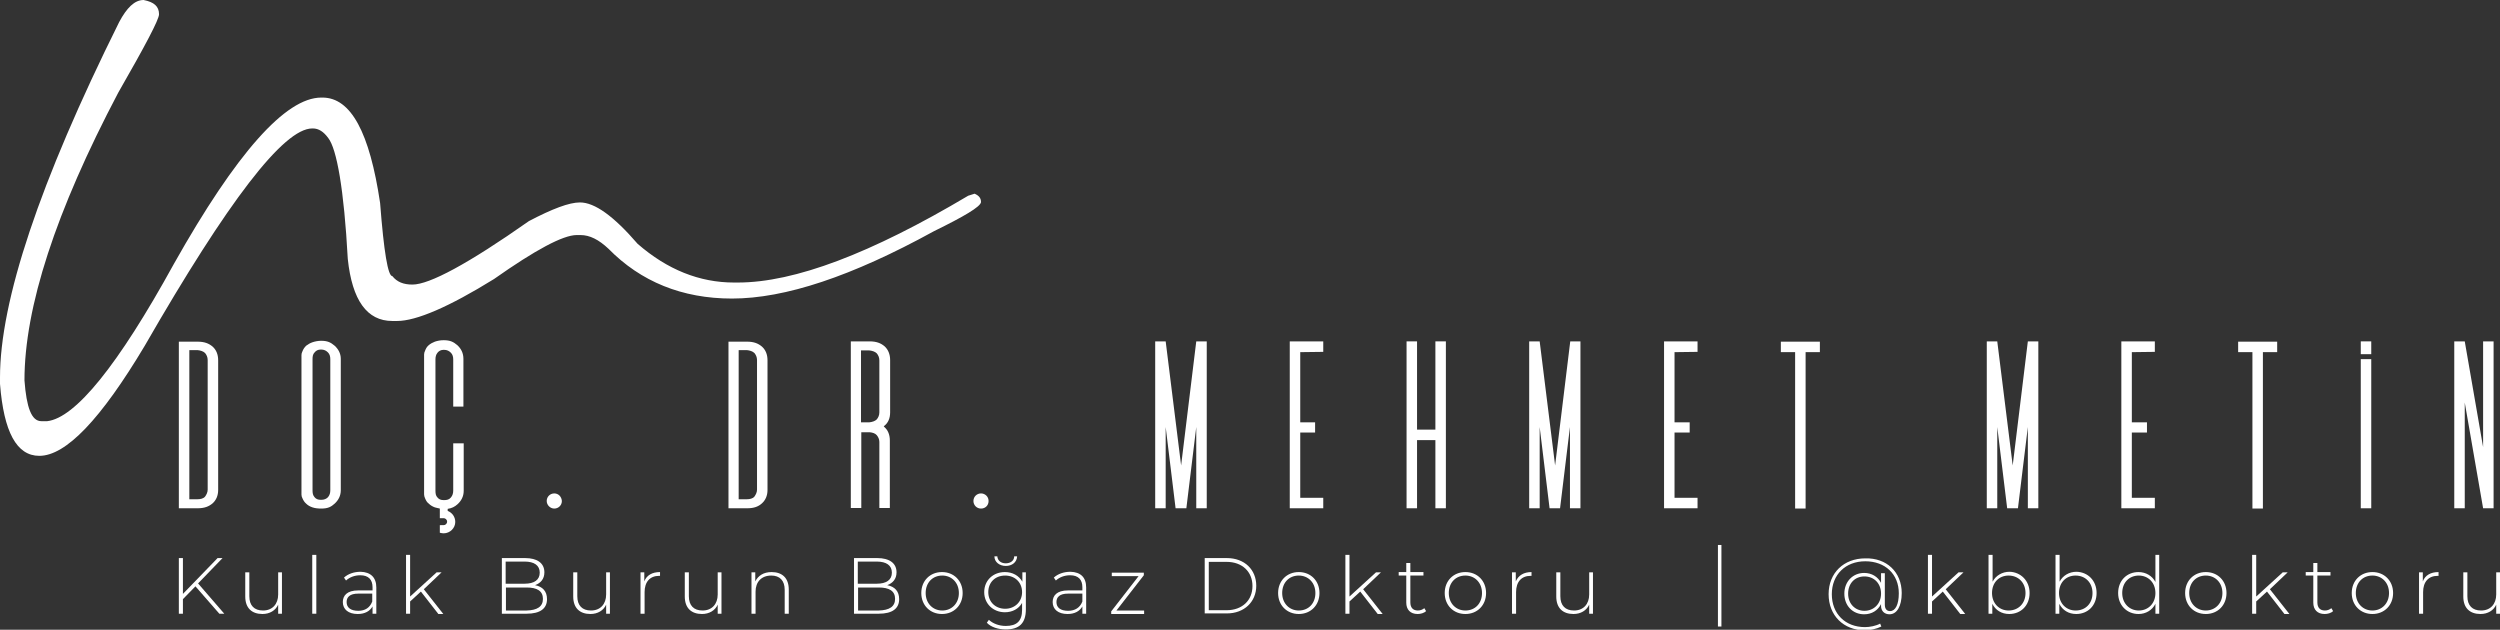 <?xml version="1.0" encoding="utf-8"?>
<!-- Generator: Adobe Illustrator 28.0.0, SVG Export Plug-In . SVG Version: 6.00 Build 0)  -->
<svg version="1.1" id="Layer_1" xmlns="http://www.w3.org/2000/svg" xmlns:xlink="http://www.w3.org/1999/xlink" x="0px" y="0px"
	 viewBox="0 0 858.3 216.2" style="enable-background:new 0 0 858.3 216.2;" xml:space="preserve">
<rect x="0" y="0" width="858.3" height="216.2" fill="#333333" stroke="none"/>
<style type="text/css">
	.st0{fill:#FFFFFF;}
</style>
<g>
	<path class="st0" d="M73,119c-1.3-1.1-2.8-1.7-5.2-1.7h-6.4v57.2h6.4c2.4,0,3.9-0.6,5.2-1.7c1.2-1.1,1.9-2.6,1.9-4.6v-44.5
		C74.9,121.6,74.2,120.1,73,119z M71.3,168.1c0,0.9-0.4,1.7-0.9,2.4c-0.6,0.7-1.6,0.9-2.6,0.9H65v-51.2h2.8c1,0.1,2,0.4,2.6,1
		c0.5,0.6,0.9,1.4,0.9,2.4V168.1z"/>
	<path class="st0" d="M114.9,118.7c-1.3-1.1-2.4-1.7-4.6-1.7c-1.1,0-2.1,0.2-3,0.5s-1.5,0.7-2.2,1.2c-0.6,0.6-1,1.2-1.3,2
		c-0.4,0.7-0.3,1.6-0.3,2.6v45.1c0,1-0.1,1.9,0.3,2.6c0.3,0.7,0.7,1.4,1.3,1.9c0.6,0.6,1.3,1,2.2,1.3c0.9,0.3,1.9,0.4,3,0.4
		c2.3,0,3.4-0.6,4.6-1.7c1.2-1.1,2.1-2.6,2.1-4.6v-45.1C117,121.3,116.1,119.8,114.9,118.7z M113.4,168.3c0,0.9-0.2,1.7-0.8,2.4
		c-0.6,0.6-1.3,0.9-2.4,0.9s-1.7-0.3-2.2-0.9c-0.6-0.7-0.7-1.4-0.7-2.4v-45c0-0.9,0.1-1.7,0.7-2.3c0.5-0.6,1.1-1,2.2-1
		s1.8,0.4,2.4,1s0.8,1.4,0.8,2.3V168.3z"/>
	<path class="st0" d="M159.1,139.4v-16.2c0-2-0.8-3.5-2.1-4.7c-1.3-1.1-2.4-1.7-4.7-1.7c-1.1,0-2.1,0.2-3,0.5
		c-0.8,0.3-1.5,0.7-2.1,1.2c-0.7,0.6-1,1.2-1.3,2c-0.4,0.7-0.3,1.6-0.3,2.7v45.1c0,1-0.1,1.9,0.3,2.7c0.3,0.7,0.6,1.4,1.3,1.9
		c0.6,0.6,1.3,1,2.1,1.3c0.5,0.1,1.1,0.3,1.7,0.4v3.3h1.3c0.6,0,1.2,0.5,1.2,1.2s-0.6,1.2-1.2,1.2H151v2.6c0.4,0.1,0.9,0.2,1.3,0.2
		c2.2,0,4-1.8,4-3.9c0-1.8-1.1-3.2-2.6-3.8v-0.7c1.4-0.2,2.4-0.7,3.4-1.6c1.2-1.1,2.1-2.6,2.1-4.6v-16.3h-3.6v16.2
		c0,0.9-0.2,1.7-0.8,2.4s-1.3,0.9-2.4,0.9c-1.1,0-1.7-0.3-2.2-0.9c-0.6-0.6-0.7-1.4-0.7-2.4v-45c0-0.9,0.2-1.7,0.7-2.3
		c0.5-0.6,1.1-1,2.2-1c1.1,0,1.8,0.4,2.4,1c0.6,0.6,0.8,1.4,0.8,2.3v16.2h3.5V139.4z"/>
	<path class="st0" d="M190.3,169.4c-1.4,0-2.6,1.1-2.6,2.6c0,1.4,1.2,2.6,2.6,2.6c1.4,0,2.6-1.1,2.6-2.6
		C192.8,170.5,191.7,169.4,190.3,169.4z"/>
	<path class="st0" d="M261.6,119c-1.3-1.1-2.8-1.7-5.1-1.7h-6.4v57.2h6.4c2.4,0,3.9-0.6,5.1-1.7c1.2-1.1,1.9-2.6,1.9-4.6v-44.5
		C263.5,121.6,262.8,120.1,261.6,119z M259.9,168.1c0,0.9-0.4,1.7-0.9,2.4c-0.6,0.7-1.6,0.9-2.6,0.9h-2.8v-51.2h2.8
		c1,0.1,2,0.4,2.6,1c0.5,0.6,0.9,1.4,0.9,2.4V168.1z"/>
	<path class="st0" d="M305.6,141.6v-18c0-2-0.7-3.6-1.9-4.7c-1.3-1.1-2.8-1.7-5.2-1.7h-6.4v57.2h3.6v-26h2.9c1,0.1,1.9,0.4,2.4,1
		s0.9,1.4,0.9,2.3v22.7h3.6v-23.2c0-2-0.7-3.6-1.9-4.6c-0.1-0.1-0.1-0.2-0.2-0.2c0.1-0.1,0.1-0.1,0.2-0.2
		C304.9,145.2,305.6,143.6,305.6,141.6z M301.9,141.6c0,1-0.4,1.8-0.9,2.4c-0.6,0.6-1.6,0.9-2.6,1h-2.8v-24.7h2.8c1,0.1,2,0.4,2.6,1
		c0.5,0.6,0.9,1.4,0.9,2.4V141.6z"/>
	<path class="st0" d="M336.8,169.4c-1.4,0-2.6,1.1-2.6,2.6c0,1.4,1.1,2.6,2.6,2.6s2.6-1.1,2.6-2.6S338.2,169.4,336.8,169.4z"/>
	<path class="st0" d="M410.7,117.2l-5.2,42.6l-5.3-42.6h-3.6v57.3h3.6v-27.9l3.4,27.9h3.7l3.4-27.9v27.9h3.6v-57.3L410.7,117.2
		L410.7,117.2z"/>
	<path class="st0" d="M454.3,120.8v-3.6h-11.5v57.3h11.5v-3.6h-7.9v-22.4h5.1V145h-5.1v-24.1L454.3,120.8L454.3,120.8z"/>
	<path class="st0" d="M492.8,117.2v30.3h-6.3v-30.3h-3.6v57.3h3.6v-23.4h6.3v23.4h3.6v-57.3H492.8z"/>
	<path class="st0" d="M539.1,117.2l-5.2,42.6l-5.3-42.6H525v57.3h3.6v-27.9l3.4,27.9h3.6l3.4-27.9v27.9h3.6v-57.3L539.1,117.2
		L539.1,117.2z"/>
	<path class="st0" d="M582.8,120.8v-3.6h-11.5v57.3h11.5v-3.6h-7.9v-22.4h5.2V145h-5.2v-24.1L582.8,120.8L582.8,120.8z"/>
	<path class="st0" d="M611.4,117.3v3.6h4.9v53.7h3.6v-53.7h4.9v-3.6C624.8,117.3,611.4,117.3,611.4,117.3z"/>
	<path class="st0" d="M696.2,117.2l-5.2,42.6l-5.3-42.6h-3.6v57.3h3.6v-27.9l3.4,27.9h3.7l3.4-27.9v27.9h3.6v-57.3L696.2,117.2
		L696.2,117.2z"/>
	<path class="st0" d="M739.8,120.8v-3.6h-11.5v57.3h11.5v-3.6h-7.9v-22.4h5.2V145h-5.2v-24.1L739.8,120.8L739.8,120.8z"/>
	<path class="st0" d="M768.4,117.3v3.6h4.9v53.7h3.6v-53.7h4.9v-3.6C781.8,117.3,768.4,117.3,768.4,117.3z"/>
	<path class="st0" d="M810.5,174.5h3.6v-51.2h-3.6V174.5z M810.5,117.2v4.4h3.6v-4.4H810.5z"/>
	<path class="st0" d="M852.5,117.2v36.3l-6.3-36.3h-3.6v57.3h3.6v-36.3l6.3,36.3h3.6v-57.3H852.5z"/>
</g>
<g>
	<g>
		<g>
			<path class="st0" d="M67.1,201.3l-4.3,4.4v5h-1.4v-19.1h1.4v12.3l11.9-12.3h1.7l-8.4,8.7l9,10.4h-1.7L67.1,201.3z"/>
			<path class="st0" d="M96.8,196.5v14.2h-1.3v-3.1c-0.9,2-2.9,3.2-5.4,3.2c-3.6,0-5.9-2-5.9-6v-8.3h1.4v8.2c0,3.2,1.7,4.9,4.7,4.9
				c3.2,0,5.2-2.2,5.2-5.5v-7.6L96.8,196.5L96.8,196.5z"/>
			<path class="st0" d="M107.2,190.5h1.4v20.2h-1.4V190.5z"/>
			<path class="st0" d="M129.2,201.7v9h-1.3v-2.5c-0.9,1.6-2.6,2.6-5.1,2.6c-3.2,0-5.1-1.6-5.1-4.1c0-2.2,1.4-4,5.3-4h4.9v-1.1
				c0-2.6-1.4-4.1-4.2-4.1c-2,0-3.7,0.7-4.9,1.8l-0.7-1c1.4-1.3,3.5-2,5.7-2C127.2,196.4,129.2,198.2,129.2,201.7z M127.8,206.5
				v-2.7H123c-2.9,0-4,1.2-4,2.9c0,1.9,1.4,3,4,3C125.4,209.7,127,208.6,127.8,206.5z"/>
			<path class="st0" d="M144.5,203.1l-3.7,3.4v4.2h-1.4v-20.2h1.4v14.3l9.1-8.3h1.7l-6.1,5.8l6.7,8.5h-1.7L144.5,203.1z"/>
			<path class="st0" d="M187.8,205.7c0,3.2-2.3,5-7,5h-8.5v-19.1h8c4.1,0,6.6,1.7,6.6,4.9c0,2.3-1.3,3.7-3.2,4.4
				C186.3,201.4,187.8,203,187.8,205.7z M173.6,192.8v7.6h6.5c3.3,0,5.2-1.3,5.2-3.8s-1.9-3.8-5.2-3.8H173.6z M186.4,205.6
				c0-2.7-2-3.9-5.6-3.9h-7.1v7.9h7.1C184.4,209.5,186.4,208.3,186.4,205.6z"/>
			<path class="st0" d="M209.4,196.5v14.2h-1.3v-3.1c-0.9,2-2.9,3.2-5.4,3.2c-3.6,0-5.9-2-5.9-6v-8.3h1.4v8.2c0,3.2,1.7,4.9,4.7,4.9
				c3.2,0,5.2-2.2,5.2-5.5v-7.6L209.4,196.5L209.4,196.5z"/>
			<path class="st0" d="M226.6,196.4v1.3c-0.1,0-0.2,0-0.3,0c-3.2,0-5,2.1-5,5.6v7.4h-1.4v-14.2h1.3v3.1
				C222,197.5,223.9,196.4,226.6,196.4z"/>
			<path class="st0" d="M247.7,196.5v14.2h-1.3v-3.1c-0.9,2-2.9,3.2-5.4,3.2c-3.6,0-5.9-2-5.9-6v-8.3h1.4v8.2c0,3.2,1.7,4.9,4.7,4.9
				c3.2,0,5.2-2.2,5.2-5.5v-7.6L247.7,196.5L247.7,196.5z"/>
			<path class="st0" d="M270.8,202.4v8.3h-1.4v-8.2c0-3.2-1.7-4.9-4.6-4.9c-3.4,0-5.4,2.2-5.4,5.5v7.6H258v-14.2h1.3v3.1
				c1-2,2.9-3.2,5.6-3.2C268.5,196.4,270.8,198.4,270.8,202.4z"/>
			<path class="st0" d="M308.7,205.7c0,3.2-2.3,5-7,5h-8.5v-19.1h8c4.1,0,6.6,1.7,6.6,4.9c0,2.3-1.3,3.7-3.2,4.4
				C307.2,201.4,308.7,203,308.7,205.7z M294.5,192.8v7.6h6.5c3.3,0,5.2-1.3,5.2-3.8s-1.9-3.8-5.2-3.8H294.5z M307.3,205.6
				c0-2.7-2-3.9-5.6-3.9h-7.1v7.9h7.1C305.3,209.5,307.3,208.3,307.3,205.6z"/>
			<path class="st0" d="M316.3,203.6c0-4.2,3-7.2,7.1-7.2s7.1,3,7.1,7.2s-3,7.2-7.1,7.2S316.3,207.8,316.3,203.6z M329.2,203.6
				c0-3.6-2.5-6-5.7-6c-3.3,0-5.7,2.4-5.7,6s2.5,6,5.7,6S329.2,207.2,329.2,203.6z"/>
			<path class="st0" d="M352.2,196.5v12.7c0,4.8-2.3,6.9-6.9,6.9c-2.6,0-5.1-0.8-6.5-2.3l0.7-1c1.4,1.3,3.5,2.1,5.8,2.1
				c3.8,0,5.6-1.7,5.6-5.5V207c-1.2,2.1-3.4,3.2-5.9,3.2c-4,0-7.1-2.9-7.1-6.9c0-4.1,3.1-6.9,7.1-6.9c2.6,0,4.8,1.2,6,3.3v-3.2
				L352.2,196.5L352.2,196.5z M350.9,203.3c0-3.4-2.5-5.7-5.8-5.7c-3.4,0-5.8,2.3-5.8,5.7s2.5,5.7,5.8,5.7S350.9,206.6,350.9,203.3z
				 M341.4,191h1c0.1,1.5,1.3,2.4,2.9,2.4s2.9-0.9,2.9-2.4h1c-0.1,2.1-1.8,3.3-3.9,3.3S341.4,193,341.4,191z"/>
			<path class="st0" d="M372.9,201.7v9h-1.3v-2.5c-0.9,1.6-2.6,2.6-5.1,2.6c-3.2,0-5.1-1.6-5.1-4.1c0-2.2,1.4-4,5.3-4h4.9v-1.1
				c0-2.6-1.4-4.1-4.2-4.1c-2,0-3.7,0.7-4.9,1.8l-0.7-1c1.4-1.3,3.5-2,5.7-2C371,196.4,372.9,198.2,372.9,201.7z M371.6,206.5v-2.7
				h-4.9c-2.9,0-4,1.2-4,2.9c0,1.9,1.4,3,4,3C369.1,209.7,370.8,208.6,371.6,206.5z"/>
			<path class="st0" d="M392.8,209.6v1.2h-11.3v-0.9l9.4-12.1h-9.2v-1.2h11v0.9l-9.4,12.1H392.8z"/>
			<path class="st0" d="M413.6,191.6h7.6c6.1,0,10.1,4,10.1,9.5s-4.1,9.5-10.1,9.5h-7.6V191.6z M421.1,209.5c5.4,0,8.9-3.4,8.9-8.3
				s-3.5-8.3-8.9-8.3H415v16.6H421.1z"/>
			<path class="st0" d="M438.8,203.6c0-4.2,3-7.2,7.1-7.2s7.1,3,7.1,7.2s-3,7.2-7.1,7.2S438.8,207.8,438.8,203.6z M451.6,203.6
				c0-3.6-2.5-6-5.7-6c-3.3,0-5.7,2.4-5.7,6s2.5,6,5.7,6C449.2,209.6,451.6,207.2,451.6,203.6z"/>
			<path class="st0" d="M467,203.1l-3.7,3.4v4.2h-1.4v-20.2h1.4v14.3l9.1-8.3h1.7l-6.1,5.8l6.7,8.5H473L467,203.1z"/>
			<path class="st0" d="M489.6,209.8c-0.7,0.7-1.9,1-2.9,1c-2.5,0-3.9-1.5-3.9-3.9v-9.3h-2.6v-1.2h2.6v-3.1h1.4v3.1h4.5v1.2h-4.5
				v9.2c0,1.8,0.9,2.8,2.6,2.8c0.8,0,1.6-0.3,2.2-0.8L489.6,209.8z"/>
			<path class="st0" d="M496,203.6c0-4.2,3-7.2,7.1-7.2s7.1,3,7.1,7.2s-3,7.2-7.1,7.2S496,207.8,496,203.6z M508.8,203.6
				c0-3.6-2.5-6-5.7-6c-3.3,0-5.7,2.4-5.7,6s2.5,6,5.7,6C506.4,209.6,508.8,207.2,508.8,203.6z"/>
			<path class="st0" d="M525.8,196.4v1.3c-0.1,0-0.2,0-0.3,0c-3.2,0-5,2.1-5,5.6v7.4h-1.4v-14.2h1.3v3.1
				C521.3,197.5,523.2,196.4,525.8,196.4z"/>
			<path class="st0" d="M546.9,196.5v14.2h-1.3v-3.1c-0.9,2-2.9,3.2-5.4,3.2c-3.6,0-5.9-2-5.9-6v-8.3h1.4v8.2c0,3.2,1.7,4.9,4.7,4.9
				c3.2,0,5.2-2.2,5.2-5.5v-7.6L546.9,196.5L546.9,196.5z"/>
		</g>
	</g>
	<g>
		<path class="st0" d="M652.9,203.6c0,4.6-1.7,7.3-4.2,7.3c-1.7,0-2.9-1.1-2.9-2.9v-0.6c-1.1,2.2-3.2,3.5-5.8,3.5
			c-3.9,0-6.8-2.9-6.8-7.1c0-4.1,2.9-7.1,6.8-7.1c2.6,0,4.7,1.3,5.8,3.4v-3.3h1.3v10.8c0,1.6,0.8,2.2,1.8,2.2c1.8,0,3-2.2,3-6.1
			c0-6.6-4.7-11-11.5-11s-11.5,4.6-11.5,11.3s4.6,11.3,11.4,11.3c1.6,0,3.7-0.4,5.2-1.2l0.4,1c-1.6,0.8-3.8,1.3-5.6,1.3
			c-7.4,0-12.5-5.1-12.5-12.4c0-7.3,5.2-12.3,12.6-12.3C647.7,191.5,652.9,196.4,652.9,203.6z M645.8,203.8c0-3.5-2.4-5.9-5.7-5.9
			s-5.6,2.4-5.6,5.9s2.4,5.9,5.6,5.9S645.8,207.3,645.8,203.8z"/>
		<path class="st0" d="M667,203.1l-3.7,3.4v4.2h-1.4v-20.2h1.4v14.3l9.1-8.3h1.7l-6.1,5.8l6.7,8.5H673L667,203.1z"/>
		<path class="st0" d="M696.8,203.6c0,4.3-3,7.2-7,7.2c-2.6,0-4.7-1.3-5.8-3.5v3.4h-1.3v-20.2h1.4v9.2c1.1-2.1,3.3-3.4,5.8-3.4
			C693.7,196.4,696.8,199.3,696.8,203.6z M695.4,203.6c0-3.6-2.5-6-5.8-6s-5.7,2.4-5.7,6s2.5,6,5.7,6
			C692.9,209.6,695.4,207.2,695.4,203.6z"/>
		<path class="st0" d="M719.8,203.6c0,4.3-3,7.2-7,7.2c-2.6,0-4.7-1.3-5.8-3.5v3.4h-1.3v-20.2h1.4v9.2c1.1-2.1,3.3-3.4,5.8-3.4
			C716.8,196.4,719.8,199.3,719.8,203.6z M718.4,203.6c0-3.6-2.5-6-5.8-6s-5.7,2.4-5.7,6s2.5,6,5.7,6
			C716,209.6,718.4,207.2,718.4,203.6z"/>
		<path class="st0" d="M741.3,190.5v20.2H740v-3.4c-1.1,2.2-3.3,3.5-5.8,3.5c-4,0-7-3-7-7.2c0-4.3,3-7.2,7-7.2
			c2.5,0,4.7,1.3,5.8,3.4v-9.3H741.3z M740,203.6c0-3.6-2.5-6-5.7-6c-3.3,0-5.7,2.4-5.7,6s2.5,6,5.7,6S740,207.2,740,203.6z"/>
		<path class="st0" d="M750.2,203.6c0-4.2,3-7.2,7.1-7.2s7.1,3,7.1,7.2s-3,7.2-7.1,7.2S750.2,207.8,750.2,203.6z M763,203.6
			c0-3.6-2.5-6-5.7-6c-3.3,0-5.7,2.4-5.7,6s2.5,6,5.7,6S763,207.2,763,203.6z"/>
		<path class="st0" d="M778.3,203.1l-3.7,3.4v4.2h-1.4v-20.2h1.4v14.3l9.1-8.3h1.7l-6.1,5.8l6.7,8.5h-1.7L778.3,203.1z"/>
		<path class="st0" d="M801,209.8c-0.7,0.7-1.9,1-2.9,1c-2.5,0-3.9-1.5-3.9-3.9v-9.3h-2.6v-1.2h2.6v-3.1h1.4v3.1h4.5v1.2h-4.5v9.2
			c0,1.8,0.9,2.8,2.6,2.8c0.8,0,1.6-0.3,2.2-0.8L801,209.8z"/>
		<path class="st0" d="M807.4,203.6c0-4.2,3-7.2,7.1-7.2s7.1,3,7.1,7.2s-3,7.2-7.1,7.2S807.4,207.8,807.4,203.6z M820.2,203.6
			c0-3.6-2.5-6-5.7-6c-3.3,0-5.7,2.4-5.7,6s2.5,6,5.7,6S820.2,207.2,820.2,203.6z"/>
		<path class="st0" d="M837.2,196.4v1.3c-0.1,0-0.2,0-0.3,0c-3.2,0-5,2.1-5,5.6v7.4h-1.4v-14.2h1.3v3.1
			C832.6,197.5,834.5,196.4,837.2,196.4z"/>
		<path class="st0" d="M858.3,196.5v14.2H857v-3.1c-0.9,2-2.9,3.2-5.4,3.2c-3.6,0-5.9-2-5.9-6v-8.3h1.4v8.2c0,3.2,1.7,4.9,4.7,4.9
			c3.2,0,5.2-2.2,5.2-5.5v-7.6L858.3,196.5L858.3,196.5z"/>
	</g>
	<rect x="589.8" y="187.1" class="st0" width="1.2" height="28"/>
</g>
<g>
	<path class="st0" d="M54.6,4.9c0,1.8-4.7,10.7-14,26.9C19.1,72.6,8.4,105.5,8.4,130.6c0.7,9.3,2.4,14,5.8,14h2
		c9.6-1.1,24.2-18.9,43.5-54c21.5-38.2,38.4-57.1,50.6-57.1h0.4c9.8,0,16.2,12,19.8,36.2c1.3,16.9,2.7,25.1,4.2,25.1
		c1.6,2,3.8,2.9,6.9,2.9c5.8,0,19.1-7.1,40-21.8c8-4.2,13.8-6.4,17.5-6.4c5.1,0,11.6,4.7,19.8,14.2C229.1,92.6,240.2,97,252,97h1.3
		c19.5,0,45.8-10,79.1-29.8l2.2-0.7c1.6,0.7,2.2,1.6,2.2,2.9c-0.2,1.6-5.8,4.9-16.2,10c-28.2,15.5-51.1,23.1-69.3,23.1
		c-17.1,0-31.3-5.8-42.4-17.1c-3.3-3.1-6.4-4.7-9.6-4.7H198c-4.7,0-14.2,5.1-28.4,15.1c-15.5,9.6-26.7,14.4-33.3,14.4h-1.6
		c-8.7,0-13.8-7.1-15.3-21.3c-1.3-24-3.8-37.8-6.7-41.5c-1.6-2.2-3.3-3.3-5.3-3.3h-0.2c-9.8,0-28.9,24.9-57.5,74.6
		c-15.1,25.3-27.1,37.8-36.2,37.8c-7.8,0-12.2-8.2-13.5-24.7v-2.2c0-26.2,13.5-66.9,40.9-122C43.5,2.7,46.2,0,49.3,0
		C52.9,0.7,54.6,2.2,54.6,4.9z"/>
</g>
</svg>
